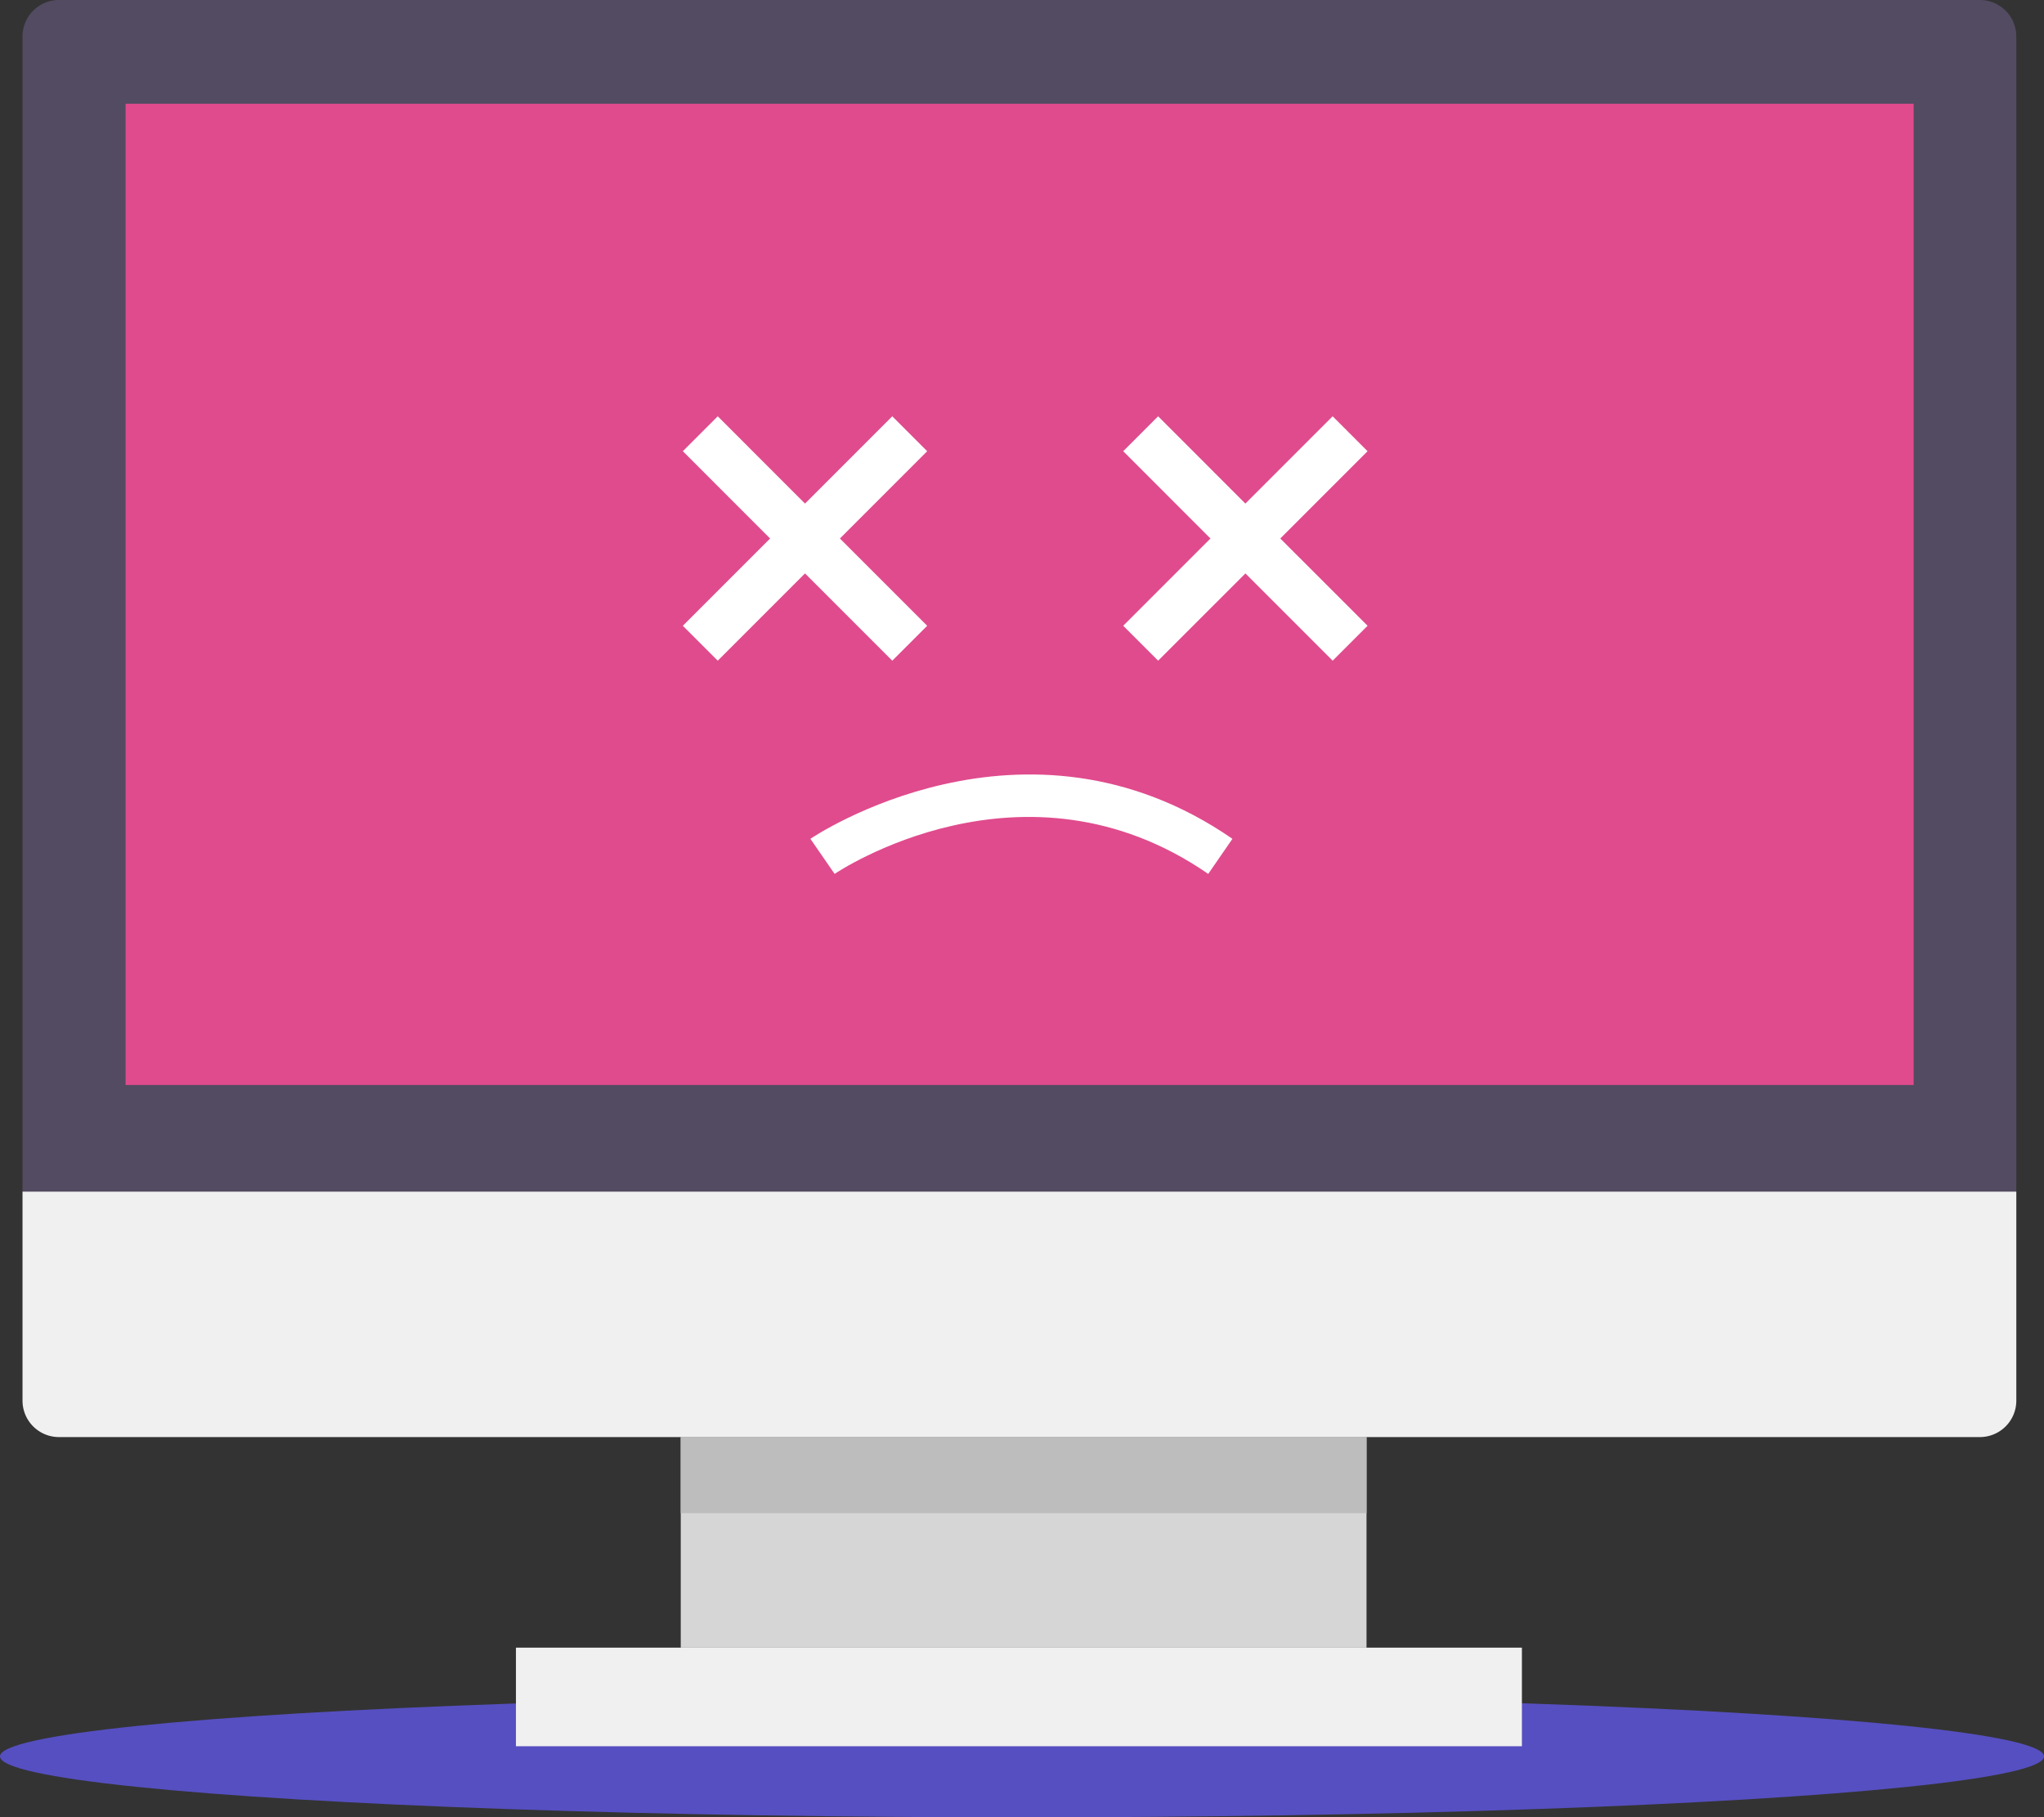 <svg xmlns="http://www.w3.org/2000/svg" width="280.514" height="249.37" viewBox="0 0 280.514 249.37">
  <rect x="0" y="0" width="280.514" height="249.37" fill="#333333" stroke="none"/>
  <g id="Group_46" data-name="Group 46" transform="translate(-149.1 -112.792)">
    <ellipse id="Ellipse_1" data-name="Ellipse 1" cx="140.257" cy="8.362" rx="140.257" ry="8.362" transform="translate(149.1 345.438)" fill="#564fc1"/>
    <g id="Group_4" data-name="Group 4" transform="translate(152.189 112.792)">
      <g id="Group_1" data-name="Group 1">
        <path id="Path_1" data-name="Path 1" d="M151.578,230.414v28.7a5,5,0,0,0,4.989,4.988H420.214a5,5,0,0,0,4.989-4.988v-28.7Z" transform="translate(-151.577 -66.913)" fill="#f0f0f0"/>
        <path id="Path_2" data-name="Path 2" d="M425.2,117.781a5,5,0,0,0-4.989-4.989H156.567a5,5,0,0,0-4.99,4.989V276.293H425.2Z" transform="translate(-151.577 -112.792)" fill="#534b62"/>
        <rect id="Rectangle_2" data-name="Rectangle 2" width="94.115" height="28.894" transform="translate(90.335 197.187)" fill="#d6d6d6"/>
        <rect id="Rectangle_3" data-name="Rectangle 3" width="138.057" height="13.527" transform="translate(67.718 226.083)" fill="#f0f0f0"/>
        <rect id="Rectangle_4" data-name="Rectangle 4" width="94.115" height="10.443" transform="translate(90.335 197.187)" fill="#bdbdbd"/>
        <path id="Path_1574" data-name="Path 1574" d="M0,0H245.388V134.645H0Z" transform="translate(14.146 14.233)" fill="#e04b8d"/>
      </g>
      <g id="Group_2" data-name="Group 2" transform="translate(90.622 57.121)">
        <path id="Path_3" data-name="Path 3" d="M230.551,142.031l-11.976,11.977L206.6,142.031l-4.791,4.791L213.784,158.8l-11.976,11.975,4.791,4.791,11.976-11.975,11.976,11.975,4.791-4.791L223.366,158.8l11.976-11.977Z" transform="translate(-201.808 -142.031)" fill="#fff"/>
        <path id="Path_4" data-name="Path 4" d="M297.33,146.822l-4.791-4.791-11.976,11.977-11.976-11.977-4.791,4.791L275.772,158.8,263.8,170.775l4.791,4.791,11.976-11.975,11.976,11.975,4.791-4.791L285.354,158.8Z" transform="translate(-203.361 -142.031)" fill="#fff"/>
      </g>
      <g id="Group_3" data-name="Group 3" transform="translate(108.129 106.269)">
        <path id="Path_5" data-name="Path 5" d="M274.911,206.087c-25.343-17.5-51.016-.177-51.273,0l-3.324-4.814c.289-.2,29.294-19.767,57.92,0Z" transform="translate(-220.315 -192.443)" fill="#fff"/>
      </g>
    </g>
  </g>
</svg>

